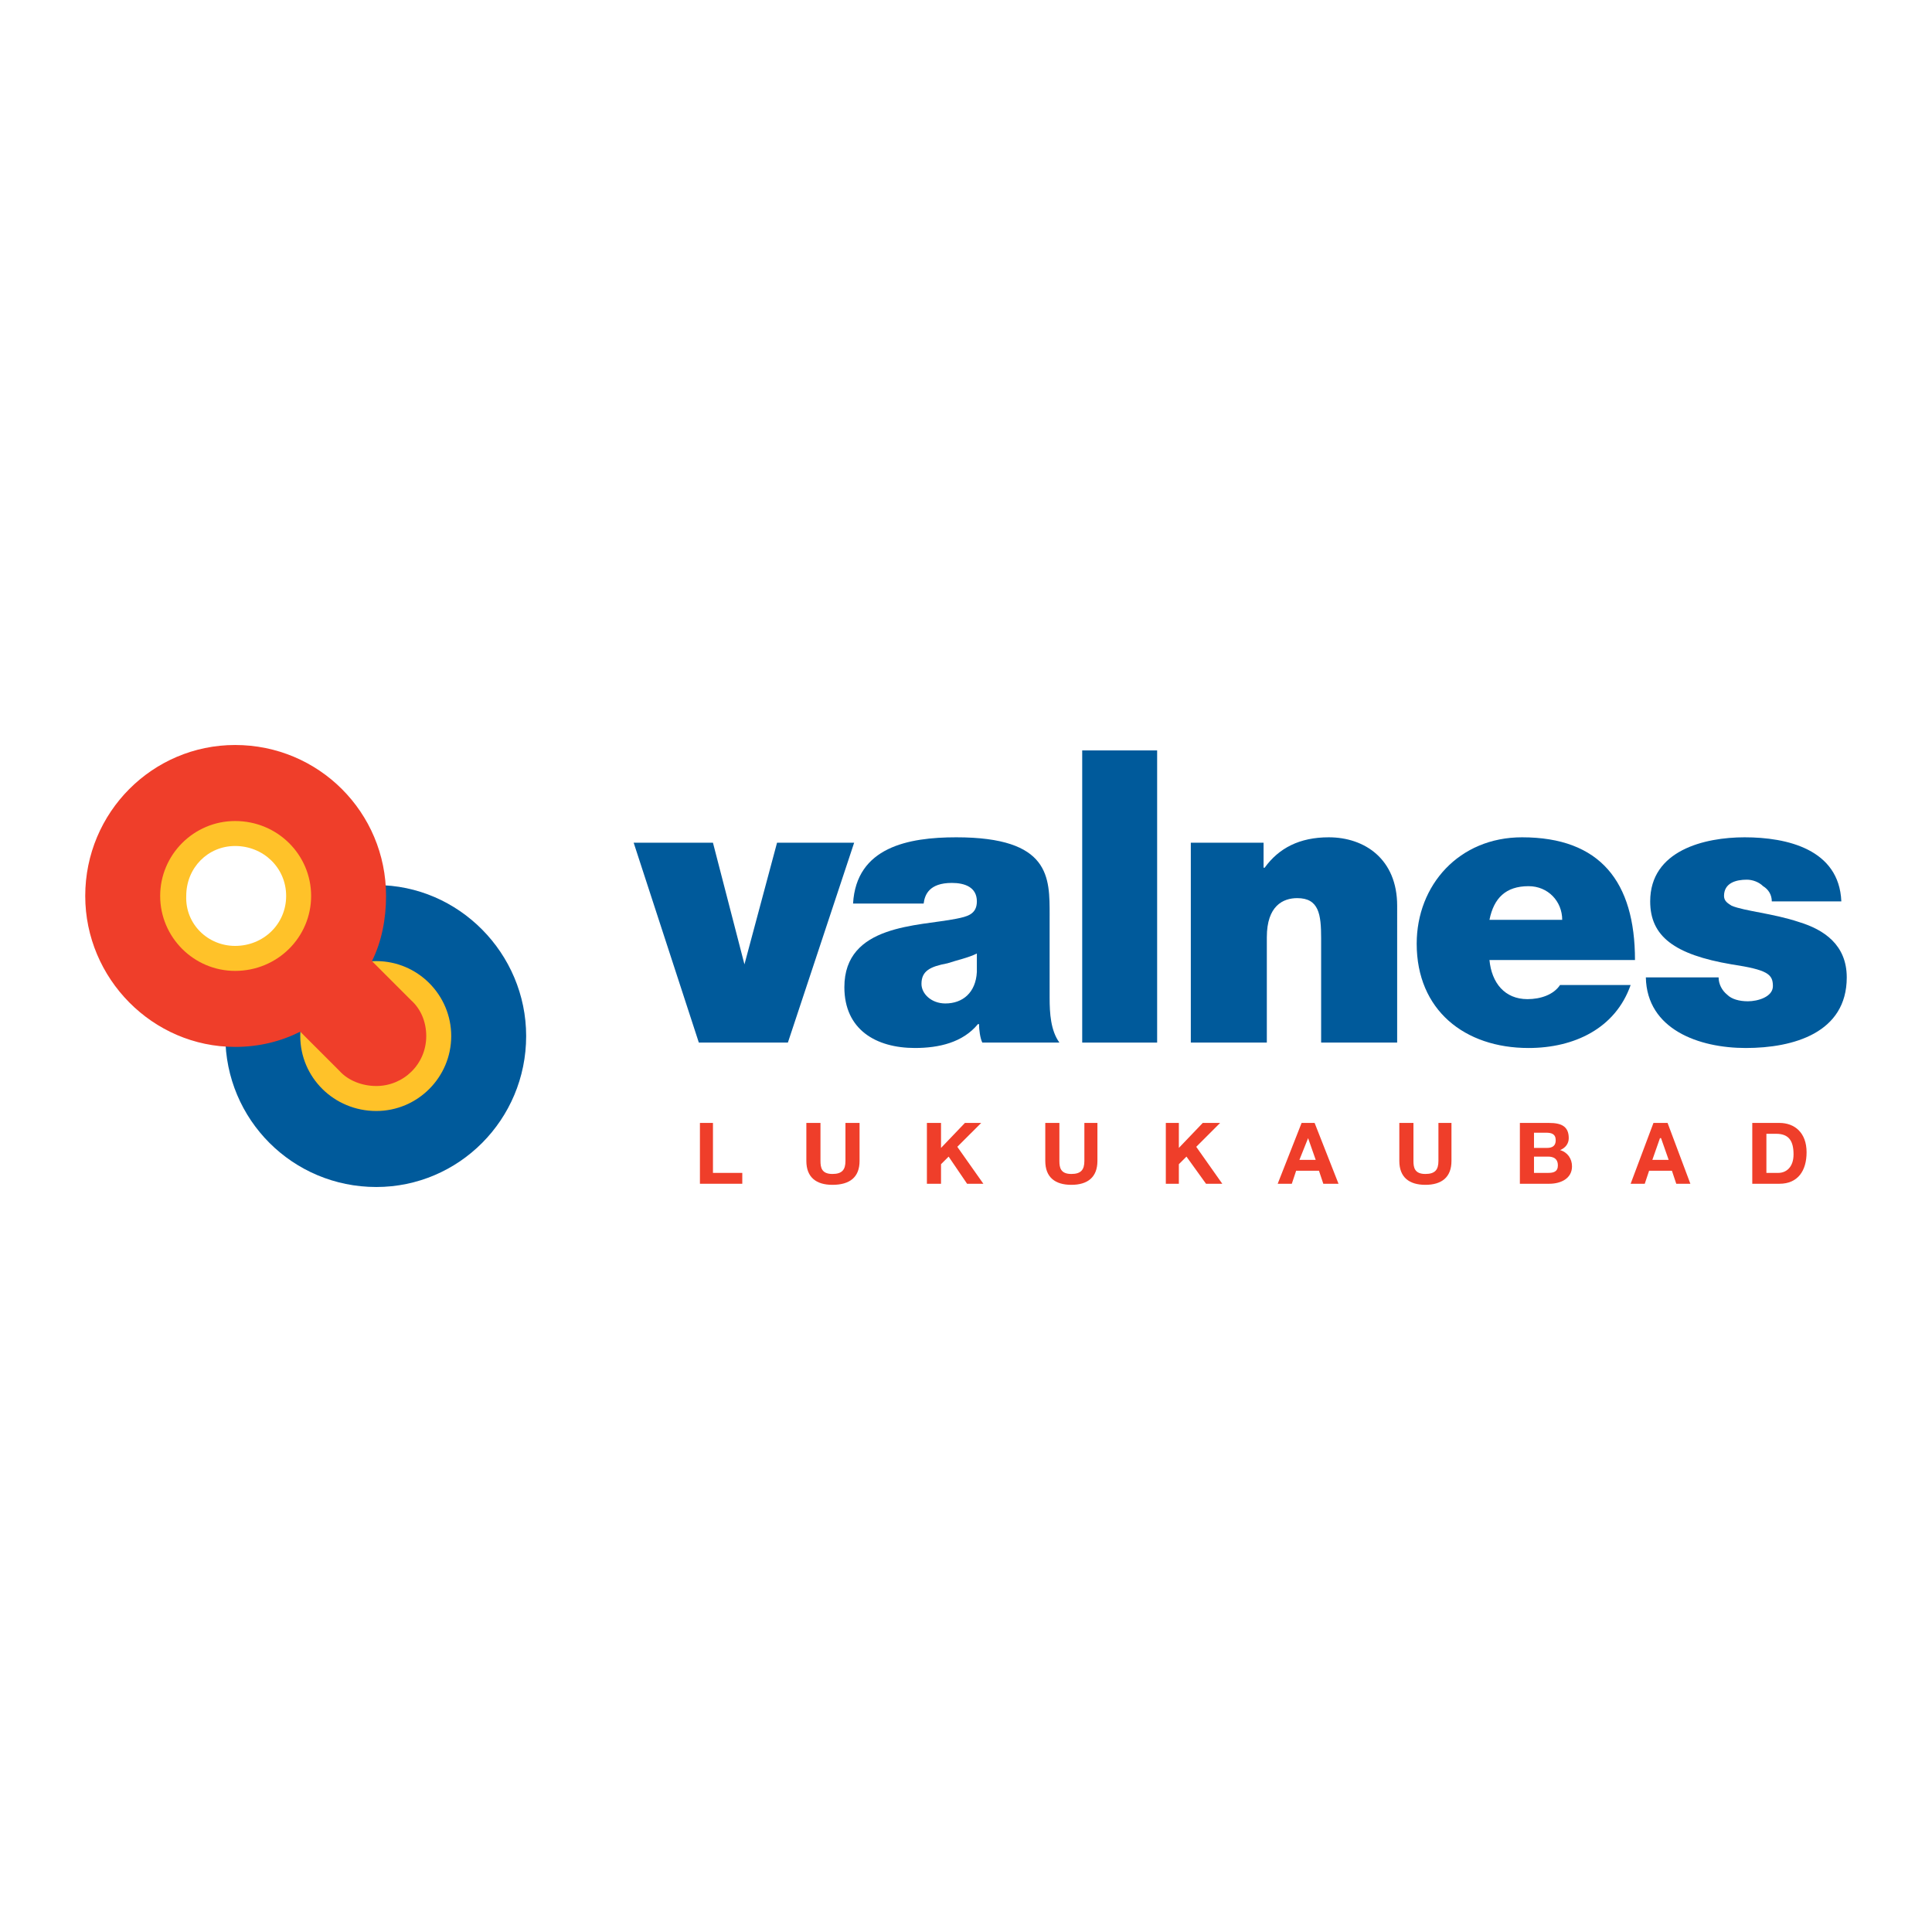 <?xml version="1.0" encoding="utf-8"?>
<!-- Generator: Adobe Illustrator 13.0.0, SVG Export Plug-In . SVG Version: 6.00 Build 14948)  -->
<!DOCTYPE svg PUBLIC "-//W3C//DTD SVG 1.0//EN" "http://www.w3.org/TR/2001/REC-SVG-20010904/DTD/svg10.dtd">
<svg version="1.0" id="Layer_1" xmlns="http://www.w3.org/2000/svg" xmlns:xlink="http://www.w3.org/1999/xlink" x="0px" y="0px"
	 width="192.756px" height="192.756px" viewBox="0 0 192.756 192.756" enable-background="new 0 0 192.756 192.756"
	 xml:space="preserve">
<g>
	<polygon fill-rule="evenodd" clip-rule="evenodd" fill="#FFFFFF" points="0,0 192.756,0 192.756,192.756 0,192.756 0,0 	"/>
	<polygon fill-rule="evenodd" clip-rule="evenodd" fill="#EF3E2A" points="69.832,118.104 74.058,118.104 74.058,117.02 
		71.132,117.02 71.132,112.035 69.832,112.035 69.832,118.104 	"/>
	<path fill-rule="evenodd" clip-rule="evenodd" fill="#EF3E2A" d="M85.759,112.035h-1.408v3.793c0,0.865-0.325,1.299-1.3,1.299
		c-1.083,0-1.192-0.65-1.192-1.299v-3.793H80.45v3.793c0,1.625,0.975,2.383,2.601,2.383c1.733,0,2.708-0.758,2.708-2.383V112.035
		L85.759,112.035z"/>
	<polygon fill-rule="evenodd" clip-rule="evenodd" fill="#EF3E2A" points="92.477,118.104 93.886,118.104 93.886,116.152 
		94.645,115.395 96.486,118.104 98.111,118.104 95.511,114.418 97.895,112.035 96.27,112.035 93.886,114.527 93.886,112.035 
		92.477,112.035 92.477,118.104 	"/>
	<path fill-rule="evenodd" clip-rule="evenodd" fill="#EF3E2A" d="M109.489,112.035h-1.301v3.793c0,0.865-0.325,1.299-1.3,1.299
		c-1.084,0-1.192-0.65-1.192-1.299v-3.793h-1.408v3.793c0,1.625,0.975,2.383,2.601,2.383c1.625,0,2.601-0.758,2.601-2.383V112.035
		L109.489,112.035z"/>
	<polygon fill-rule="evenodd" clip-rule="evenodd" fill="#EF3E2A" points="116.314,118.104 117.615,118.104 117.615,116.152 
		118.374,115.395 120.324,118.104 121.949,118.104 119.349,114.418 121.732,112.035 119.999,112.035 117.615,114.527 
		117.615,112.035 116.314,112.035 116.314,118.104 	"/>
	<path fill-rule="evenodd" clip-rule="evenodd" fill="#EF3E2A" d="M127.476,118.104h1.408l0.434-1.301h2.275l0.434,1.301h1.517
		l-2.384-6.068h-1.3L127.476,118.104L127.476,118.104z M130.509,113.553L130.509,113.553l0.759,2.166h-1.625L130.509,113.553
		L130.509,113.553z"/>
	<path fill-rule="evenodd" clip-rule="evenodd" fill="#EF3E2A" d="M144.812,112.035h-1.3v3.793c0,0.865-0.325,1.299-1.301,1.299
		c-1.083,0-1.191-0.65-1.191-1.299v-3.793h-1.409v3.793c0,1.625,0.976,2.383,2.601,2.383c1.626,0,2.601-0.758,2.601-2.383V112.035
		L144.812,112.035z"/>
	<path fill-rule="evenodd" clip-rule="evenodd" fill="#EF3E2A" d="M153.047,115.395h1.408c0.542,0,0.975,0.217,0.975,0.865
		c0,0.65-0.433,0.76-0.975,0.76h-1.408V115.395L153.047,115.395z M151.638,118.104h2.926c1.191,0,2.275-0.543,2.275-1.734
		c0-0.758-0.434-1.408-1.191-1.625c0.541-0.217,0.866-0.65,0.866-1.191c0-1.193-0.759-1.518-1.95-1.518h-2.926V118.104
		L151.638,118.104z M153.047,113.01h1.191c0.542,0,0.976,0.109,0.976,0.76c0,0.541-0.325,0.758-0.867,0.758h-1.3V113.01
		L153.047,113.01z"/>
	<path fill-rule="evenodd" clip-rule="evenodd" fill="#EF3E2A" d="M162.689,118.104h1.409l0.434-1.301h2.275l0.434,1.301h1.408
		l-2.275-6.068h-1.408L162.689,118.104L162.689,118.104z M165.615,113.553h0.108l0.759,2.166h-1.626L165.615,113.553
		L165.615,113.553z"/>
	<path fill-rule="evenodd" clip-rule="evenodd" fill="#EF3E2A" d="M174.825,118.104h2.709c1.842,0,2.709-1.301,2.709-3.143
		c0-1.951-1.192-2.926-2.709-2.926h-2.709V118.104L174.825,118.104z M176.234,113.119h0.975c1.301,0,1.733,0.758,1.733,2.059
		c0,1.299-0.758,1.842-1.517,1.842h-1.191V113.119L176.234,113.119z"/>
	<polygon fill-rule="evenodd" clip-rule="evenodd" fill="#005A9B" points="85.218,84.08 77.525,84.08 74.274,96.215 74.274,96.215 
		71.132,84.08 63.222,84.08 69.723,104.018 78.608,104.018 85.218,84.08 	"/>
	<path fill-rule="evenodd" clip-rule="evenodd" fill="#005A9B" d="M97.461,96.974c-0.108,2.059-1.409,3.141-3.142,3.141
		c-1.409,0-2.384-0.975-2.384-1.949c0-1.3,0.867-1.734,2.601-2.059c0.975-0.325,2.059-0.542,2.925-0.975V96.974L97.461,96.974z
		 M104.722,91.339c0-3.792,0.107-7.801-9.319-7.801c-4.768,0-9.968,0.976-10.293,6.61h7.043c0.108-0.867,0.542-2.059,2.817-2.059
		c1.3,0,2.492,0.434,2.492,1.842c0,1.3-0.975,1.517-2.059,1.733c-3.792,0.759-11.16,0.542-11.16,6.826
		c0,4.227,3.142,6.068,7.043,6.068c2.384,0,4.767-0.541,6.284-2.383h0.108c0,0.541,0.108,1.408,0.326,1.842h7.692
		c-0.867-1.193-0.975-2.926-0.975-4.443V91.339L104.722,91.339z"/>
	<polygon fill-rule="evenodd" clip-rule="evenodd" fill="#005A9B" points="107.972,104.018 115.448,104.018 115.448,74.87 
		107.972,74.87 107.972,104.018 	"/>
	<path fill-rule="evenodd" clip-rule="evenodd" fill="#005A9B" d="M118.808,104.018h7.584V93.507c0-3.143,1.625-3.901,3.034-3.901
		c2.167,0,2.384,1.625,2.384,4.009v10.403h7.585V90.364c0-4.659-3.251-6.826-6.826-6.826c-2.926,0-4.984,1.083-6.394,3.034h-0.108
		V84.08h-7.259V104.018L118.808,104.018z"/>
	<path fill-rule="evenodd" clip-rule="evenodd" fill="#005A9B" d="M148.604,91.773c0.433-2.167,1.625-3.359,3.9-3.359
		c1.95,0,3.358,1.517,3.358,3.359H148.604L148.604,91.773z M163.123,95.782c0-7.801-3.467-12.244-11.269-12.244
		c-6.284,0-10.51,4.768-10.51,10.619c0,6.609,4.768,10.402,11.16,10.402c4.551,0,8.668-1.951,10.185-6.285h-7.042
		c-0.65,0.977-1.951,1.41-3.251,1.41c-2.275,0-3.576-1.627-3.792-3.901H163.123L163.123,95.782z"/>
	<path fill-rule="evenodd" clip-rule="evenodd" fill="#005A9B" d="M183.71,89.931c-0.217-5.201-5.417-6.393-9.644-6.393
		c-4.009,0-9.426,1.3-9.426,6.393c0,3.467,2.383,5.309,8.126,6.284c3.575,0.542,4.117,0.975,4.117,2.167
		c0,1.084-1.517,1.516-2.492,1.516c-0.866,0-1.625-0.215-2.059-0.648c-0.542-0.434-0.866-1.084-0.866-1.734h-7.26
		c0.108,5.201,5.309,7.043,9.968,7.043c4.768,0,10.077-1.518,10.077-7.043c0-3.25-2.275-4.768-4.768-5.526
		c-2.601-0.867-5.418-1.083-6.718-1.625c-0.325-0.216-0.759-0.433-0.759-0.975c0-1.3,1.192-1.625,2.276-1.625
		c0.541,0,1.191,0.217,1.625,0.65c0.541,0.325,0.866,0.867,0.866,1.517H183.71L183.71,89.931z"/>
	<path fill-rule="evenodd" clip-rule="evenodd" fill="#005A9B" d="M22.481,103.367c0-8.235,6.718-15.062,15.061-15.062
		c8.235,0,14.953,6.826,14.953,15.062c0,8.342-6.718,15.061-14.953,15.061C29.199,118.428,22.481,111.709,22.481,103.367
		L22.481,103.367z"/>
	<path fill-rule="evenodd" clip-rule="evenodd" fill="#FFC229" d="M29.958,103.367c0-4.117,3.359-7.477,7.585-7.477
		c4.118,0,7.476,3.36,7.476,7.477s-3.358,7.477-7.476,7.477C33.317,110.844,29.958,107.484,29.958,103.367L29.958,103.367z"/>
	<path fill-rule="evenodd" clip-rule="evenodd" fill="#EF3E2A" d="M8.504,89.389c0-8.343,6.718-15.061,14.953-15.061
		c8.343,0,15.061,6.718,15.061,15.061c0,2.275-0.433,4.551-1.409,6.501l3.901,3.901c0.975,0.867,1.517,2.168,1.517,3.576
		c0,2.816-2.275,4.984-4.984,4.984c-1.409,0-2.817-0.543-3.684-1.518l-3.901-3.9c-1.95,0.975-4.117,1.518-6.501,1.518
		C15.222,104.451,8.504,97.623,8.504,89.389L8.504,89.389z"/>
	<path fill-rule="evenodd" clip-rule="evenodd" fill="#FFC229" d="M15.98,89.389c0-4.117,3.359-7.476,7.476-7.476
		c4.226,0,7.585,3.359,7.585,7.476c0,4.118-3.359,7.477-7.585,7.477C19.339,96.866,15.98,93.507,15.98,89.389L15.98,89.389z"/>
	<path fill-rule="evenodd" clip-rule="evenodd" fill="#FFFFFF" d="M18.581,89.389c0-2.817,2.167-4.984,4.875-4.984
		c2.817,0,5.093,2.167,5.093,4.984s-2.275,4.984-5.093,4.984C20.748,94.374,18.472,92.207,18.581,89.389L18.581,89.389z"/>
</g>
</svg>
